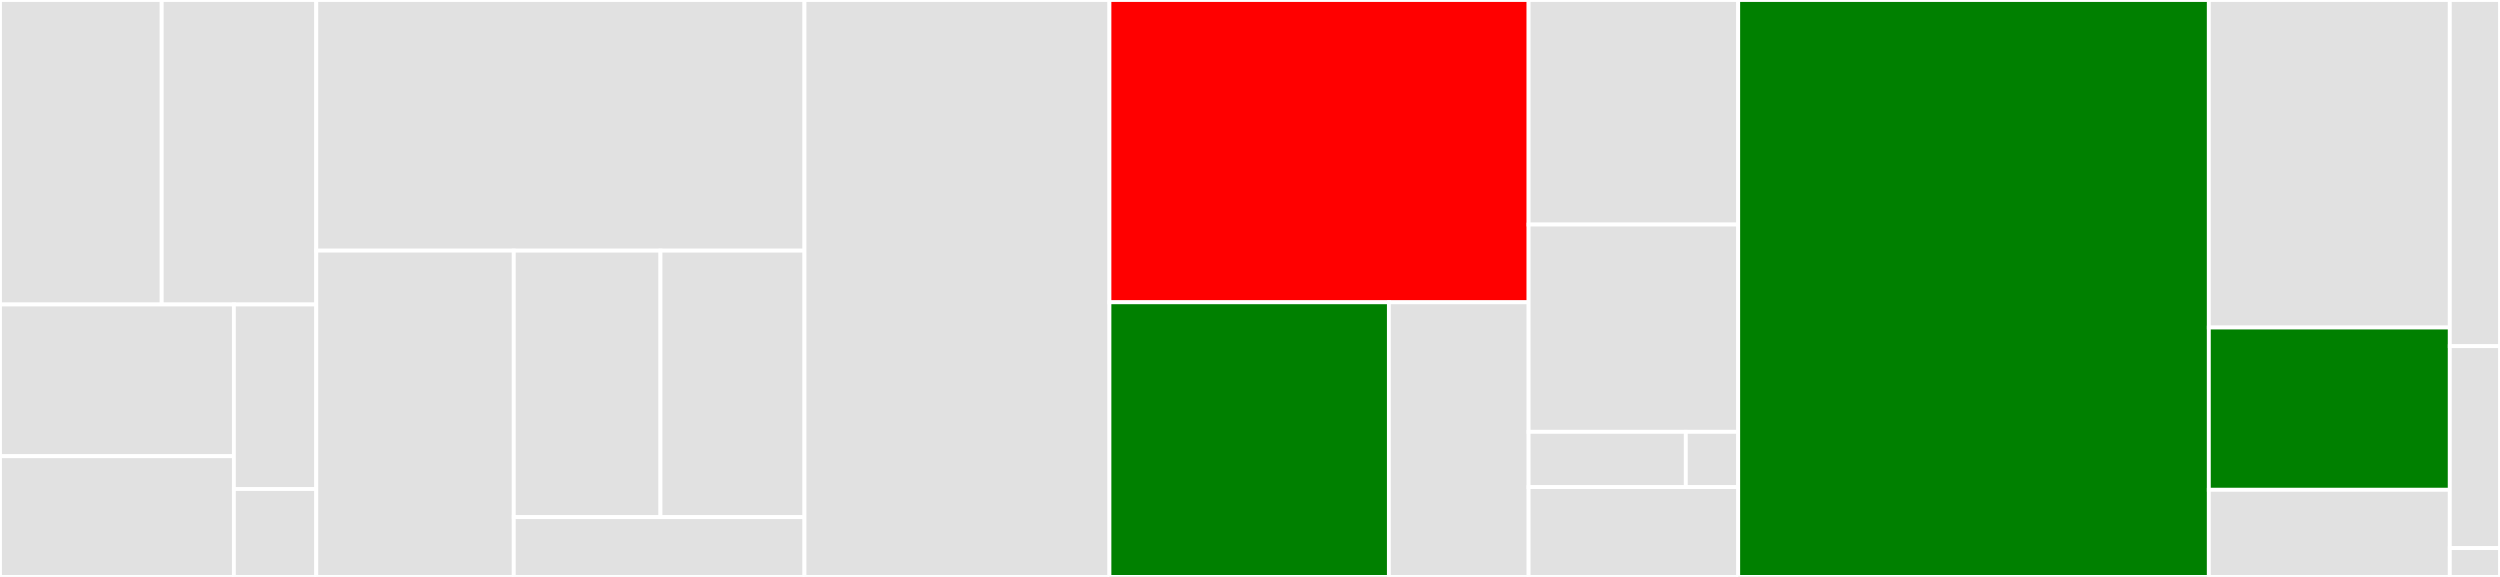 <svg baseProfile="full" width="650" height="150" viewBox="0 0 650 150" version="1.1"
xmlns="http://www.w3.org/2000/svg" xmlns:ev="http://www.w3.org/2001/xml-events"
xmlns:xlink="http://www.w3.org/1999/xlink">

<rect x="0" y="0" width="650" height="150" fill="#333333" stroke="none"/>

<style>rect.s{mask:url(#mask);}</style>
<defs>
  <pattern id="white" width="4" height="4" patternUnits="userSpaceOnUse" patternTransform="rotate(45)">
    <rect width="2" height="2" transform="translate(0,0)" fill="white"></rect>
  </pattern>
  <mask id="mask">
    <rect x="0" y="0" width="100%" height="100%" fill="url(#white)"></rect>
  </mask>
</defs>

<rect x="0" y="0" width="42.042" height="79.167" fill="#e1e1e1" stroke="white" stroke-width="1" class=" tooltipped" data-content="agent/installer/internal/algo/ubuntu20_4K8s1_22.go"><title>agent/installer/internal/algo/ubuntu20_4K8s1_22.go</title></rect>
<rect x="42.042" y="0" width="40.187" height="79.167" fill="#e1e1e1" stroke="white" stroke-width="1" class=" tooltipped" data-content="agent/installer/internal/algo/installer.go"><title>agent/installer/internal/algo/installer.go</title></rect>
<rect x="0" y="79.167" width="60.808" height="39.441" fill="#e1e1e1" stroke="white" stroke-width="1" class=" tooltipped" data-content="agent/installer/internal/algo/shell_step.go"><title>agent/installer/internal/algo/shell_step.go</title></rect>
<rect x="0" y="118.608" width="60.808" height="31.392" fill="#e1e1e1" stroke="white" stroke-width="1" class=" tooltipped" data-content="agent/installer/internal/algo/mock_ubuntu_with_error.go"><title>agent/installer/internal/algo/mock_ubuntu_with_error.go</title></rect>
<rect x="60.808" y="79.167" width="21.421" height="47.984" fill="#e1e1e1" stroke="white" stroke-width="1" class=" tooltipped" data-content="agent/installer/internal/algo/apt_step.go"><title>agent/installer/internal/algo/apt_step.go</title></rect>
<rect x="60.808" y="127.151" width="21.421" height="22.849" fill="#e1e1e1" stroke="white" stroke-width="1" class=" tooltipped" data-content="agent/installer/internal/algo/output_builder_counter.go"><title>agent/installer/internal/algo/output_builder_counter.go</title></rect>
<rect x="82.229" y="0" width="126.933" height="65.167" fill="#e1e1e1" stroke="white" stroke-width="1" class=" tooltipped" data-content="agent/installer/installer.go"><title>agent/installer/installer.go</title></rect>
<rect x="82.229" y="65.167" width="51.35" height="84.833" fill="#e1e1e1" stroke="white" stroke-width="1" class=" tooltipped" data-content="agent/installer/bundle_downloader.go"><title>agent/installer/bundle_downloader.go</title></rect>
<rect x="133.579" y="65.167" width="38.145" height="69.291" fill="#e1e1e1" stroke="white" stroke-width="1" class=" tooltipped" data-content="agent/installer/registry.go"><title>agent/installer/registry.go</title></rect>
<rect x="171.724" y="65.167" width="37.438" height="69.291" fill="#e1e1e1" stroke="white" stroke-width="1" class=" tooltipped" data-content="agent/installer/os_detector.go"><title>agent/installer/os_detector.go</title></rect>
<rect x="133.579" y="134.458" width="75.583" height="15.542" fill="#e1e1e1" stroke="white" stroke-width="1" class=" tooltipped" data-content="agent/installer/checks.go"><title>agent/installer/checks.go</title></rect>
<rect x="209.162" y="0" width="79.292" height="150.0" fill="#e1e1e1" stroke="white" stroke-width="1" class=" tooltipped" data-content="agent/reconciler/host_reconciler.go"><title>agent/reconciler/host_reconciler.go</title></rect>
<rect x="288.454" y="0" width="108.986" height="78.593" fill="red" stroke="white" stroke-width="1" class=" tooltipped" data-content="agent/main.go"><title>agent/main.go</title></rect>
<rect x="288.454" y="78.593" width="72.657" height="71.407" fill="green" stroke="white" stroke-width="1" class=" tooltipped" data-content="agent/registration/host_registrar.go"><title>agent/registration/host_registrar.go</title></rect>
<rect x="361.111" y="78.593" width="36.329" height="71.407" fill="#e1e1e1" stroke="white" stroke-width="1" class=" tooltipped" data-content="agent/registration/csr.go"><title>agent/registration/csr.go</title></rect>
<rect x="397.44" y="0" width="54.493" height="58.383" fill="#e1e1e1" stroke="white" stroke-width="1" class=" tooltipped" data-content="agent/cloudinit/file_writer.go"><title>agent/cloudinit/file_writer.go</title></rect>
<rect x="397.44" y="58.383" width="54.493" height="53.892" fill="#e1e1e1" stroke="white" stroke-width="1" class=" tooltipped" data-content="agent/cloudinit/cloudinit.go"><title>agent/cloudinit/cloudinit.go</title></rect>
<rect x="397.44" y="112.275" width="40.87" height="14.371" fill="#e1e1e1" stroke="white" stroke-width="1" class=" tooltipped" data-content="agent/cloudinit/template_parser.go"><title>agent/cloudinit/template_parser.go</title></rect>
<rect x="438.309" y="112.275" width="13.623" height="14.371" fill="#e1e1e1" stroke="white" stroke-width="1" class=" tooltipped" data-content="agent/cloudinit/cmd_runner.go"><title>agent/cloudinit/cmd_runner.go</title></rect>
<rect x="397.44" y="126.647" width="54.493" height="23.353" fill="#e1e1e1" stroke="white" stroke-width="1" class=" tooltipped" data-content="agent/authenticator/bootstrap_authenticator.go"><title>agent/authenticator/bootstrap_authenticator.go</title></rect>
<rect x="451.933" y="0" width="122.364" height="150.0" fill="green" stroke="white" stroke-width="1" class=" tooltipped" data-content="controllers/infrastructure/byomachine_controller.go"><title>controllers/infrastructure/byomachine_controller.go</title></rect>
<rect x="574.297" y="0" width="62.651" height="85.156" fill="#e1e1e1" stroke="white" stroke-width="1" class=" tooltipped" data-content="controllers/infrastructure/byocluster_controller.go"><title>controllers/infrastructure/byocluster_controller.go</title></rect>
<rect x="574.297" y="85.156" width="62.651" height="42.188" fill="green" stroke="white" stroke-width="1" class=" tooltipped" data-content="controllers/infrastructure/byoadmission_controller.go"><title>controllers/infrastructure/byoadmission_controller.go</title></rect>
<rect x="574.297" y="127.344" width="62.651" height="22.656" fill="#e1e1e1" stroke="white" stroke-width="1" class=" tooltipped" data-content="controllers/infrastructure/byomachine_scope.go"><title>controllers/infrastructure/byomachine_scope.go</title></rect>
<rect x="636.948" y="0" width="13.052" height="90" fill="#e1e1e1" stroke="white" stroke-width="1" class=" tooltipped" data-content="apis/infrastructure/v1beta1/byocluster_webhook.go"><title>apis/infrastructure/v1beta1/byocluster_webhook.go</title></rect>
<rect x="636.948" y="90" width="13.052" height="52.5" fill="#e1e1e1" stroke="white" stroke-width="1" class=" tooltipped" data-content="apis/infrastructure/v1beta1/byohost_webhook.go"><title>apis/infrastructure/v1beta1/byohost_webhook.go</title></rect>
<rect x="636.948" y="142.5" width="13.052" height="7.5" fill="#e1e1e1" stroke="white" stroke-width="1" class=" tooltipped" data-content="apis/infrastructure/v1beta1/byoclustertemplate.go"><title>apis/infrastructure/v1beta1/byoclustertemplate.go</title></rect>
</svg>